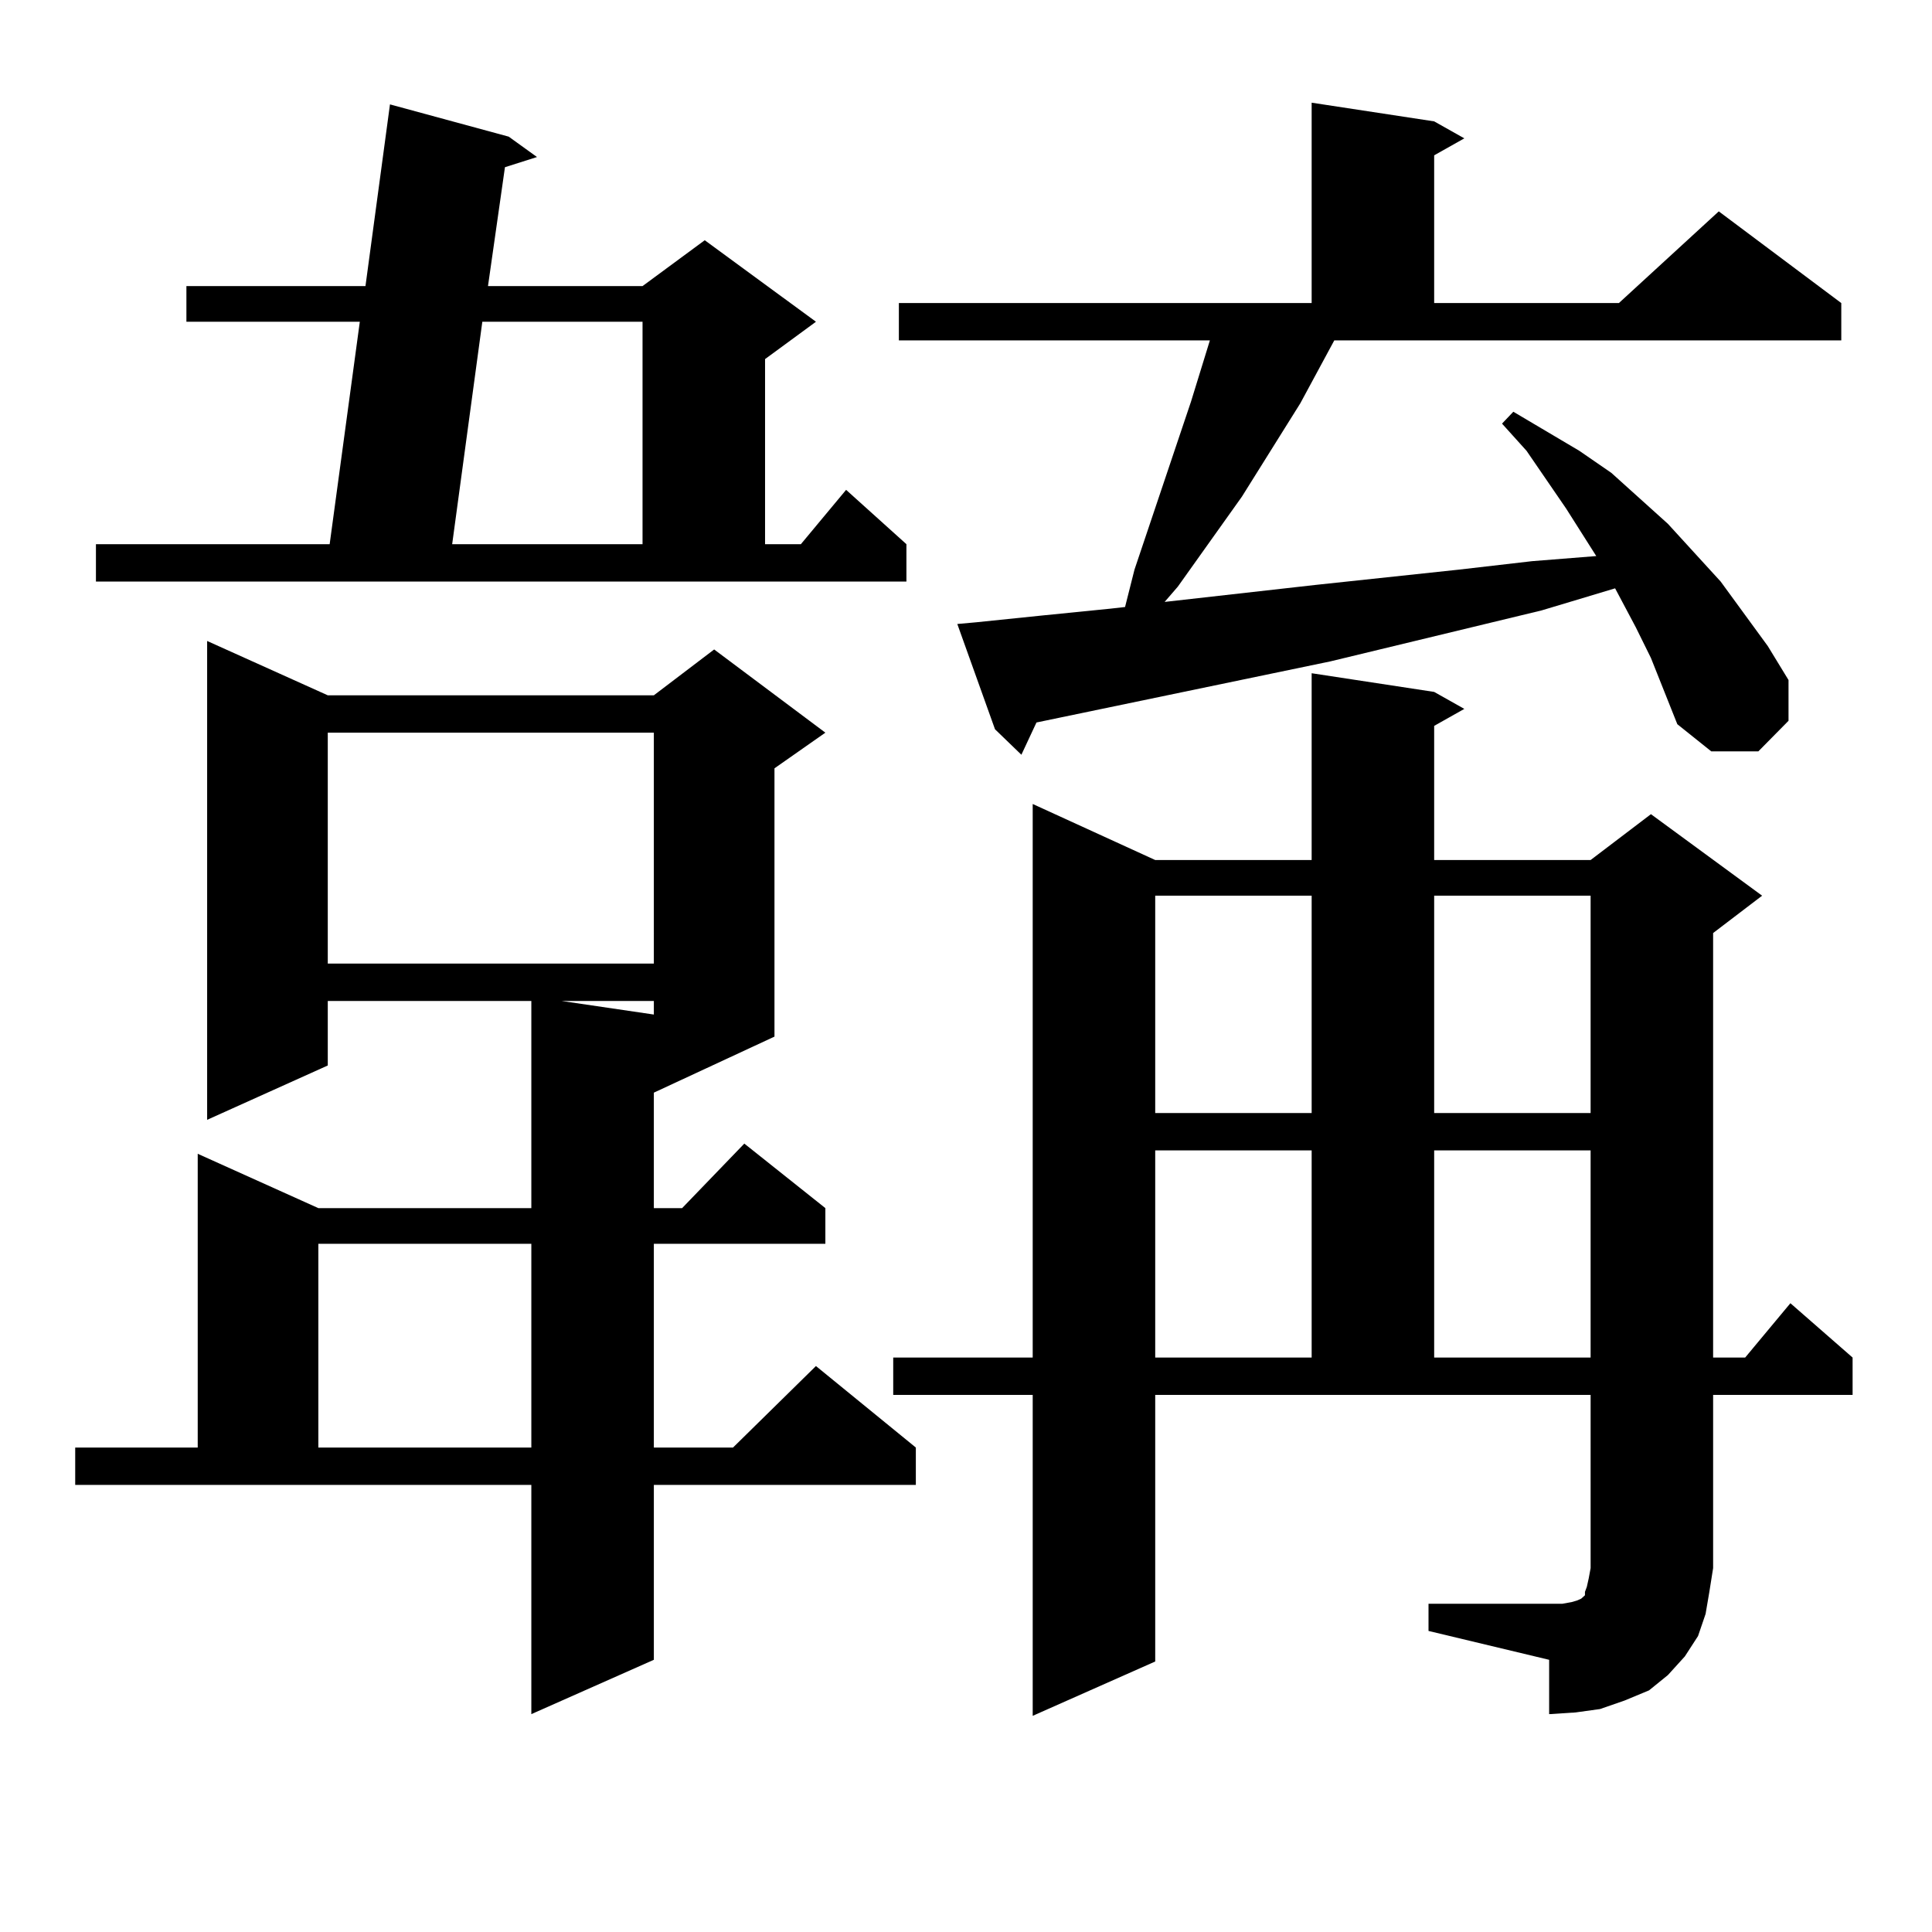<?xml version="1.0" encoding="utf-8"?>
<!-- Generator: Adobe Illustrator 16.0.0, SVG Export Plug-In . SVG Version: 6.00 Build 0)  -->
<!DOCTYPE svg PUBLIC "-//W3C//DTD SVG 1.1//EN" "http://www.w3.org/Graphics/SVG/1.1/DTD/svg11.dtd">
<svg version="1.1" id="图层_1" xmlns="http://www.w3.org/2000/svg" xmlns:xlink="http://www.w3.org/1999/xlink" x="0px" y="0px"
	 width="1000px" height="1000px" viewBox="0 0 1000 1000" enable-background="new 0 0 1000 1000" xml:space="preserve">
<path d="M353.064,625.32l32.194-33.398l41.95,33.398v18.457h-88.778v105.469h40.975l42.926-42.188l51.706,42.188v19.336H338.431
	v90.527l-63.413,28.125V768.582H38.926v-19.336h63.413V597.195l62.438,28.125h110.241V518.094H169.654v33.398l-62.438,28.125
	V331.766l62.438,28.125h168.776l31.219-23.73l57.56,43.066l-26.341,18.457v138.867l-62.438,29.004v59.766H353.064z M49.657,281.668
	H170.63l15.609-115.137H96.485v-18.457h92.681l12.683-94.043l61.462,16.699l14.634,10.547l-16.585,5.273l-8.78,61.523h79.998
	l32.194-23.73l57.56,42.188l-26.341,19.336v95.801h18.536l23.414-28.125l31.219,28.125v19.336H49.657V281.668z M164.776,643.777
	v105.469h110.241V643.777H164.776z M169.654,379.227v119.531h168.776V379.227H169.654z M249.652,166.531l-15.609,115.137h98.534
	V166.531H249.652z M290.627,518.094l47.804,7.031v-7.031H290.627z M739.396,830.105h62.438h6.829l4.878-0.879l2.927-0.879
	l1.951-0.879l0.976-0.879l0.976-0.879v-1.758l0.976-2.637l0.976-4.395l0.976-5.273V722h-225.36v137.988l-63.413,28.125V722H462.33
	v-19.336h72.193V416.141l63.413,29.004h80.974v-96.68l63.413,9.668l15.609,8.789l-15.609,8.789v69.434h80.974l31.219-23.73
	l57.56,42.188l-25.365,19.336v219.727h16.585l23.414-28.125l32.194,28.125V722H886.71v89.648l-1.951,12.305l-1.951,11.426
	l-3.902,11.426l-6.829,10.547l-8.78,9.668l-9.756,7.91l-12.683,5.273l-12.683,4.395l-12.683,1.758l-13.658,0.879v-28.125
	l-62.438-14.941V830.105z M690.617,176.199l-17.561,32.52l-30.243,48.34l-33.17,46.582l-6.829,7.91l78.047-8.789l74.145-7.91
	l38.048-4.395l33.17-2.637l-15.609-24.609l-20.487-29.883l-12.683-14.063l5.854-6.152l34.146,20.215l16.585,11.426l14.634,13.184
	l14.634,13.184l27.316,29.883l24.39,33.398l10.731,17.578v21.094l-15.609,15.82h-24.39l-17.561-14.063l-13.658-34.277l-7.805-15.82
	l-10.731-20.215l-38.048,11.426l-109.266,26.367l-139.509,29.004l-12.683,2.637l-7.805,16.699l-13.658-13.184L495.5,322.977
	l9.756-0.879l34.146-3.516l35.121-3.516l7.805-0.879l4.878-19.336l29.268-87.012l9.756-31.641H465.257v-19.336H678.91V53.152
	l63.413,9.668l15.609,8.789l-15.609,8.789v76.465h95.607l51.706-47.461l63.413,47.461v19.336H690.617z M597.937,463.602v112.5
	h80.974v-112.5H597.937z M597.937,595.438v107.227h80.974V595.438H597.937z M742.323,463.602v112.5h80.974v-112.5H742.323z
	 M742.323,595.438v107.227h80.974V595.438H742.323z"/>
</svg>
